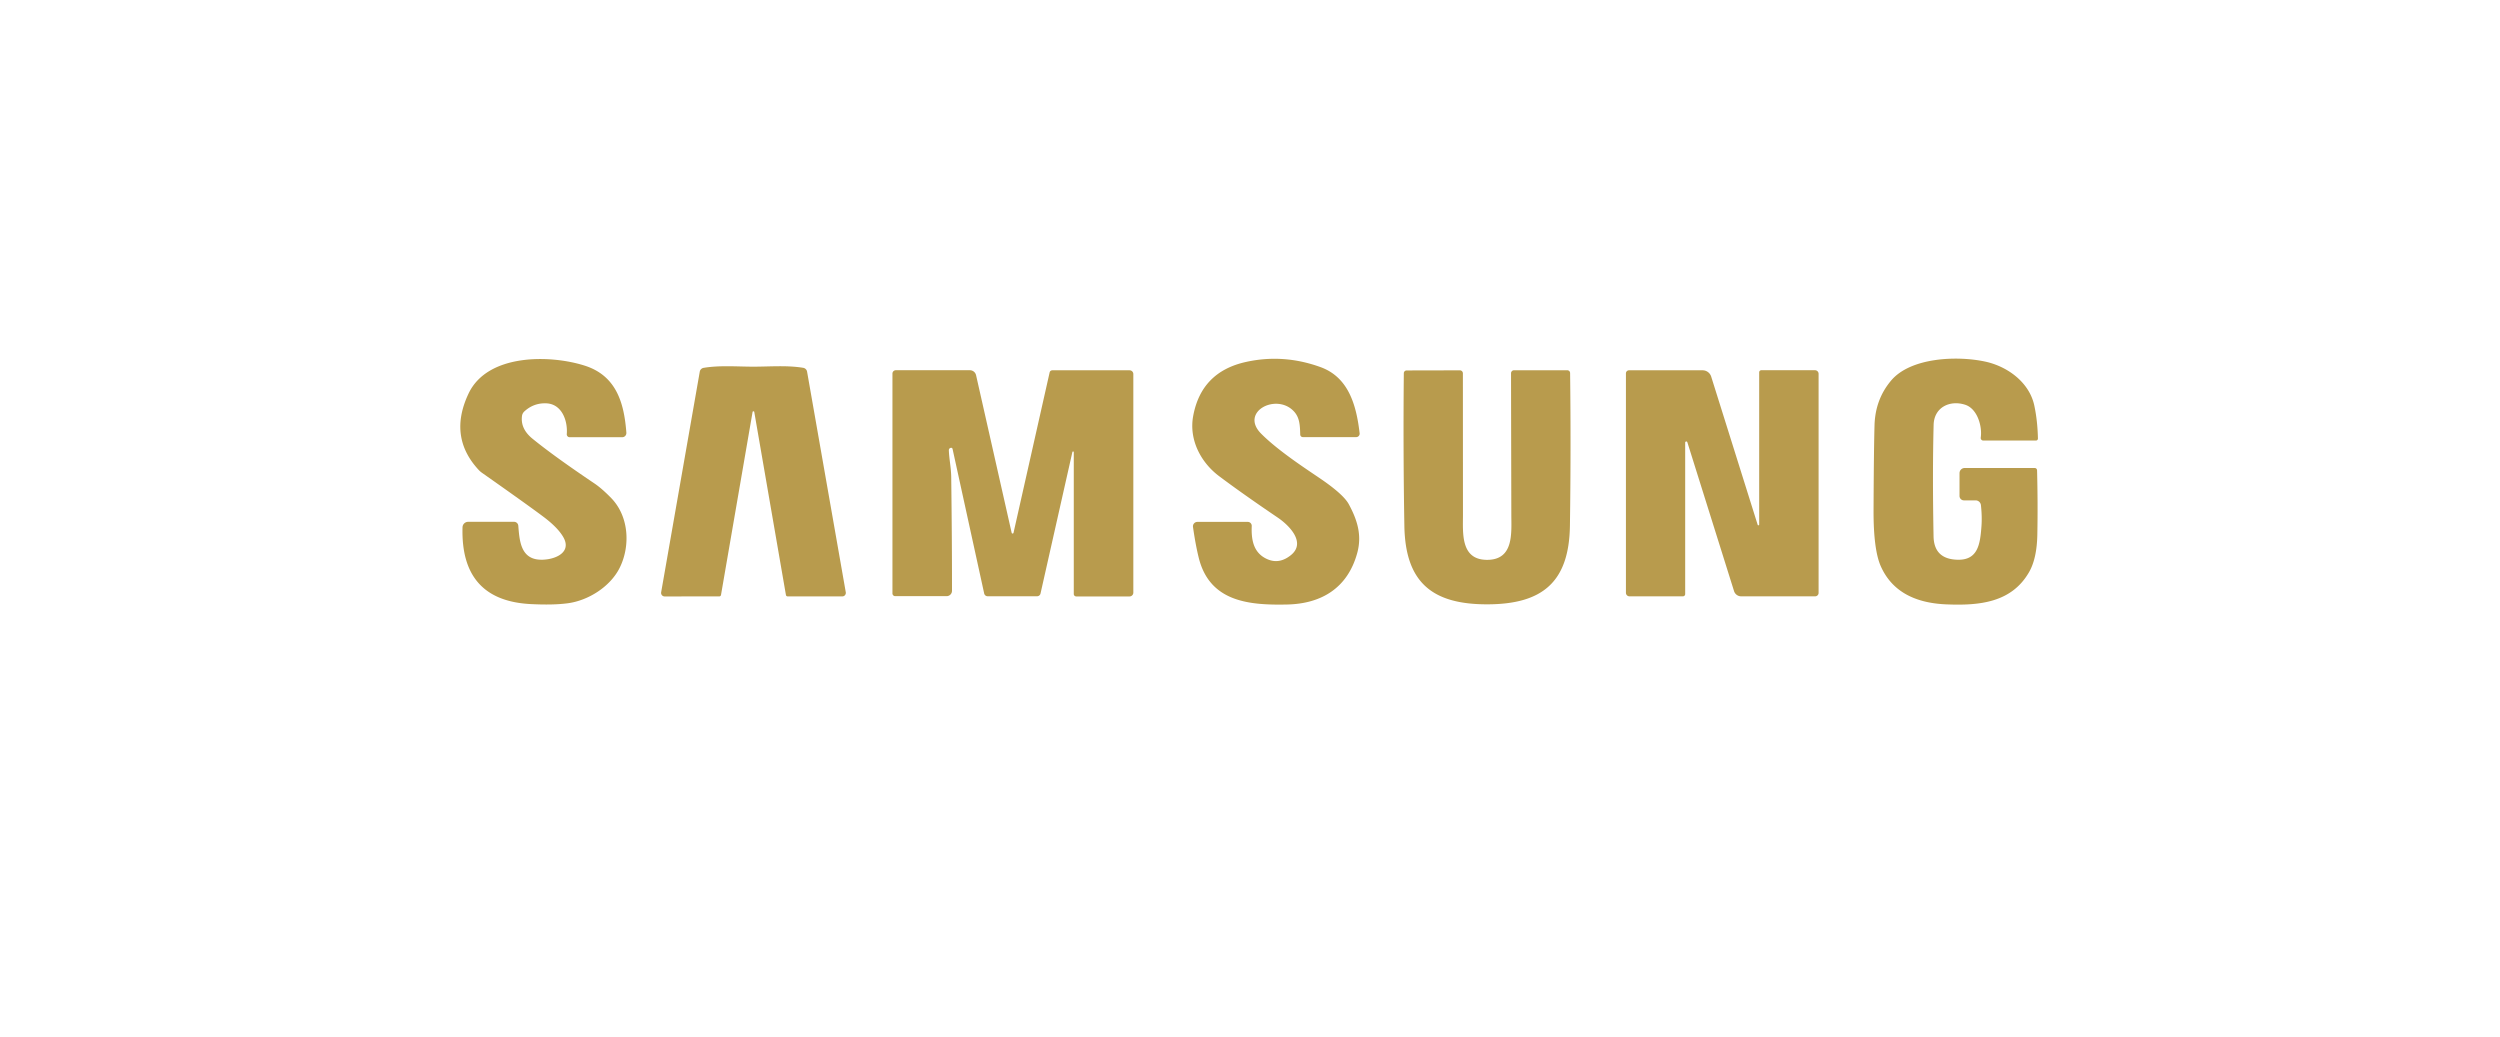 <?xml version="1.0" encoding="UTF-8" standalone="no"?>
<!DOCTYPE svg PUBLIC "-//W3C//DTD SVG 1.1//EN" "http://www.w3.org/Graphics/SVG/1.1/DTD/svg11.dtd">
<svg xmlns="http://www.w3.org/2000/svg" version="1.1" viewBox="0.00 0.00 675.00 280.00">
<path fill="#b89b4d" d="
  M 169.12 116.83
  A 1.14 1.13 87.9 0 1 167.99 118.05
  L 153.80 118.05
  A 0.79 0.77 -87.6 0 1 153.03 117.20
  C 153.32 113.64 151.73 109.07 147.50 108.90
  Q 144.11 108.76 141.58 111.08
  A 2.01 1.98 -18.0 0 0 140.94 112.31
  Q 140.48 115.76 143.76 118.44
  Q 149.57 123.18 160.51 130.54
  Q 162.51 131.89 165.03 134.48
  C 169.91 139.50 170.22 147.63 167.24 153.45
  C 164.72 158.38 158.94 162.10 153.38 162.87
  Q 149.37 163.42 143.25 163.10
  Q 124.33 162.10 124.88 142.37
  A 1.53 1.52 0.8 0 1 126.41 140.89
  L 138.80 140.89
  A 1.15 1.14 87.5 0 1 139.94 141.94
  C 140.25 145.75 140.53 150.46 145.15 151.06
  C 148.63 151.51 154.79 149.70 152.08 145.00
  Q 150.59 142.43 146.73 139.53
  Q 142.47 136.33 130.11 127.64
  A 5.80 5.11 82.3 0 1 129.29 126.93
  Q 120.94 117.98 126.52 106.24
  C 131.64 95.45 148.50 95.75 157.83 98.71
  C 166.39 101.42 168.51 108.74 169.12 116.83
  Z"
/>
<path fill="#b89b4d" d="
  M 367.10 116.98
  A 0.93 0.93 0.0 0 1 366.18 118.02
  L 351.76 118.02
  A 0.71 0.70 89.2 0 1 351.06 117.33
  C 351.00 114.85 350.91 112.78 349.40 111.12
  C 344.71 105.98 334.66 111.16 340.48 117.06
  C 345.12 121.76 353.07 126.88 356.81 129.44
  Q 362.75 133.53 364.17 136.13
  C 366.43 140.31 367.80 144.46 366.44 149.36
  C 363.85 158.74 356.82 163.04 347.43 163.22
  C 337.20 163.43 326.61 162.48 323.66 150.60
  Q 322.79 147.10 322.11 142.28
  A 1.20 1.20 0.0 0 1 323.30 140.91
  L 336.90 140.91
  A 1.07 1.07 0.0 0 1 337.97 142.02
  C 337.81 145.85 338.47 149.35 342.18 150.98
  Q 345.44 152.41 348.56 149.87
  C 352.66 146.54 348.21 141.94 344.99 139.75
  Q 335.57 133.37 329.17 128.57
  C 324.24 124.88 320.97 118.74 322.16 112.32
  Q 324.36 100.38 336.44 97.72
  Q 346.56 95.49 356.57 99.13
  C 364.23 101.92 366.24 109.62 367.10 116.98
  Z"
/>
<path fill="#b89b4d" d="
  M 535.48 118.95
  A 0.69 0.69 0.0 0 1 534.80 118.16
  C 535.25 115.12 533.90 110.32 530.56 109.27
  C 526.43 107.96 522.20 109.99 522.08 114.70
  Q 521.74 127.75 522.06 144.79
  Q 522.16 150.52 527.63 151.07
  C 534.01 151.73 534.62 147.11 534.99 142.16
  Q 535.19 139.51 534.85 136.39
  A 1.45 1.45 0.0 0 0 533.41 135.10
  L 530.26 135.10
  A 1.19 1.19 0.0 0 1 529.07 133.91
  L 529.07 127.76
  A 1.40 1.39 90.0 0 1 530.46 126.36
  L 549.37 126.36
  A 0.64 0.64 0.0 0 1 550.01 126.99
  Q 550.24 136.15 550.08 144.34
  Q 549.96 150.80 547.84 154.49
  C 543.11 162.70 534.48 163.55 525.52 163.18
  Q 512.17 162.63 507.83 152.92
  Q 505.81 148.41 505.86 137.61
  Q 505.93 121.71 506.12 114.85
  Q 506.31 107.82 510.62 102.73
  C 515.90 96.49 528.47 95.98 536.09 97.65
  C 542.07 98.97 547.92 103.24 549.26 109.49
  Q 550.14 113.62 550.24 118.41
  A 0.54 0.53 -0.5 0 1 549.70 118.95
  L 535.48 118.95
  Z"
/>
<path fill="#b89b4d" d="
  M 203.43 99.00
  C 207.82 99.00 212.51 98.59 216.87 99.31
  A 1.27 1.27 0.0 0 1 217.91 100.34
  L 228.36 159.91
  A 0.96 0.95 85.2 0 1 227.42 161.03
  L 212.66 161.03
  A 0.47 0.47 0.0 0 1 212.20 160.64
  L 203.65 111.21
  A 0.19 0.17 5.0 0 0 203.52 111.07
  Q 203.46 111.05 203.43 111.05
  Q 203.39 111.05 203.33 111.07
  A 0.19 0.17 -5.0 0 0 203.20 111.21
  L 194.67 160.64
  A 0.47 0.47 0.0 0 1 194.21 161.03
  L 179.45 161.04
  A 0.96 0.95 -85.2 0 1 178.51 159.92
  L 188.94 100.34
  A 1.27 1.27 0.0 0 1 189.98 99.32
  C 194.34 98.59 199.03 99.00 203.43 99.00
  Z"
/>
<path fill="#b89b4d" d="
  M 289.92 122.11
  A 0.19 0.19 0.0 0 0 289.54 122.07
  L 280.94 160.25
  A 0.95 0.94 -83.5 0 1 280.02 160.99
  L 266.66 160.99
  A 0.96 0.95 83.5 0 1 265.73 160.24
  L 257.19 121.20
  A 0.39 0.39 0.0 0 0 256.80 120.90
  L 256.77 120.91
  A 0.64 0.63 86.7 0 0 256.19 121.57
  C 256.27 123.98 256.80 126.25 256.83 128.81
  Q 257.05 146.05 257.04 159.52
  A 1.45 1.44 -89.8 0 1 255.60 160.96
  L 241.70 160.96
  A 0.74 0.74 0.0 0 1 240.96 160.22
  L 240.96 100.87
  A 0.91 0.91 0.0 0 1 241.87 99.96
  L 261.85 99.96
  A 1.73 1.72 -6.2 0 1 263.54 101.31
  L 273.15 143.87
  A 0.26 0.26 0.0 0 0 273.65 143.87
  L 283.40 100.56
  A 0.75 0.74 6.3 0 1 284.13 99.98
  L 304.99 99.98
  A 1.02 1.01 -90.0 0 1 306.00 101.00
  L 306.00 160.01
  A 1.03 1.03 0.0 0 1 304.97 161.04
  L 290.59 161.04
  A 0.67 0.66 -0.0 0 1 289.92 160.38
  L 289.92 122.11
  Z"
/>
<path fill="#b89b4d" d="
  M 401.54 151.16
  C 408.77 151.15 408.07 143.91 408.06 139.00
  Q 408.01 118.01 407.98 100.78
  A 0.81 0.80 -90.0 0 1 408.78 99.97
  L 423.17 99.97
  A 0.76 0.76 0.0 0 1 423.93 100.72
  Q 424.18 121.31 423.88 141.94
  C 423.66 157.17 416.45 163.15 401.56 163.17
  C 386.66 163.19 379.44 157.22 379.18 142.00
  Q 378.83 121.36 379.03 100.77
  A 0.76 0.76 0.0 0 1 379.79 100.02
  L 394.18 99.99
  A 0.81 0.80 89.9 0 1 394.98 100.80
  Q 394.99 118.03 395.00 139.01
  C 395.00 143.92 394.31 151.17 401.54 151.16
  Z"
/>
<path fill="#b89b4d" d="
  M 474.98 141.63
  L 474.98 100.53
  A 0.58 0.57 -0.0 0 1 475.56 99.96
  L 490.05 99.96
  A 0.97 0.97 0.0 0 1 491.02 100.93
  L 491.02 160.08
  A 0.93 0.93 0.0 0 1 490.09 161.01
  L 470.12 161.01
  A 2.02 2.02 0.0 0 1 468.19 159.59
  L 455.58 119.39
  A 0.30 0.30 0.0 0 0 455.00 119.48
  L 455.00 160.40
  A 0.61 0.61 0.0 0 1 454.39 161.01
  L 439.96 161.01
  A 0.96 0.96 0.0 0 1 439.00 160.05
  L 439.00 100.81
  A 0.83 0.83 0.0 0 1 439.83 99.98
  L 459.70 99.98
  A 2.44 2.43 81.2 0 1 462.02 101.68
  L 474.57 141.69
  A 0.21 0.21 0.0 0 0 474.98 141.63
  Z"
/>
</svg>
